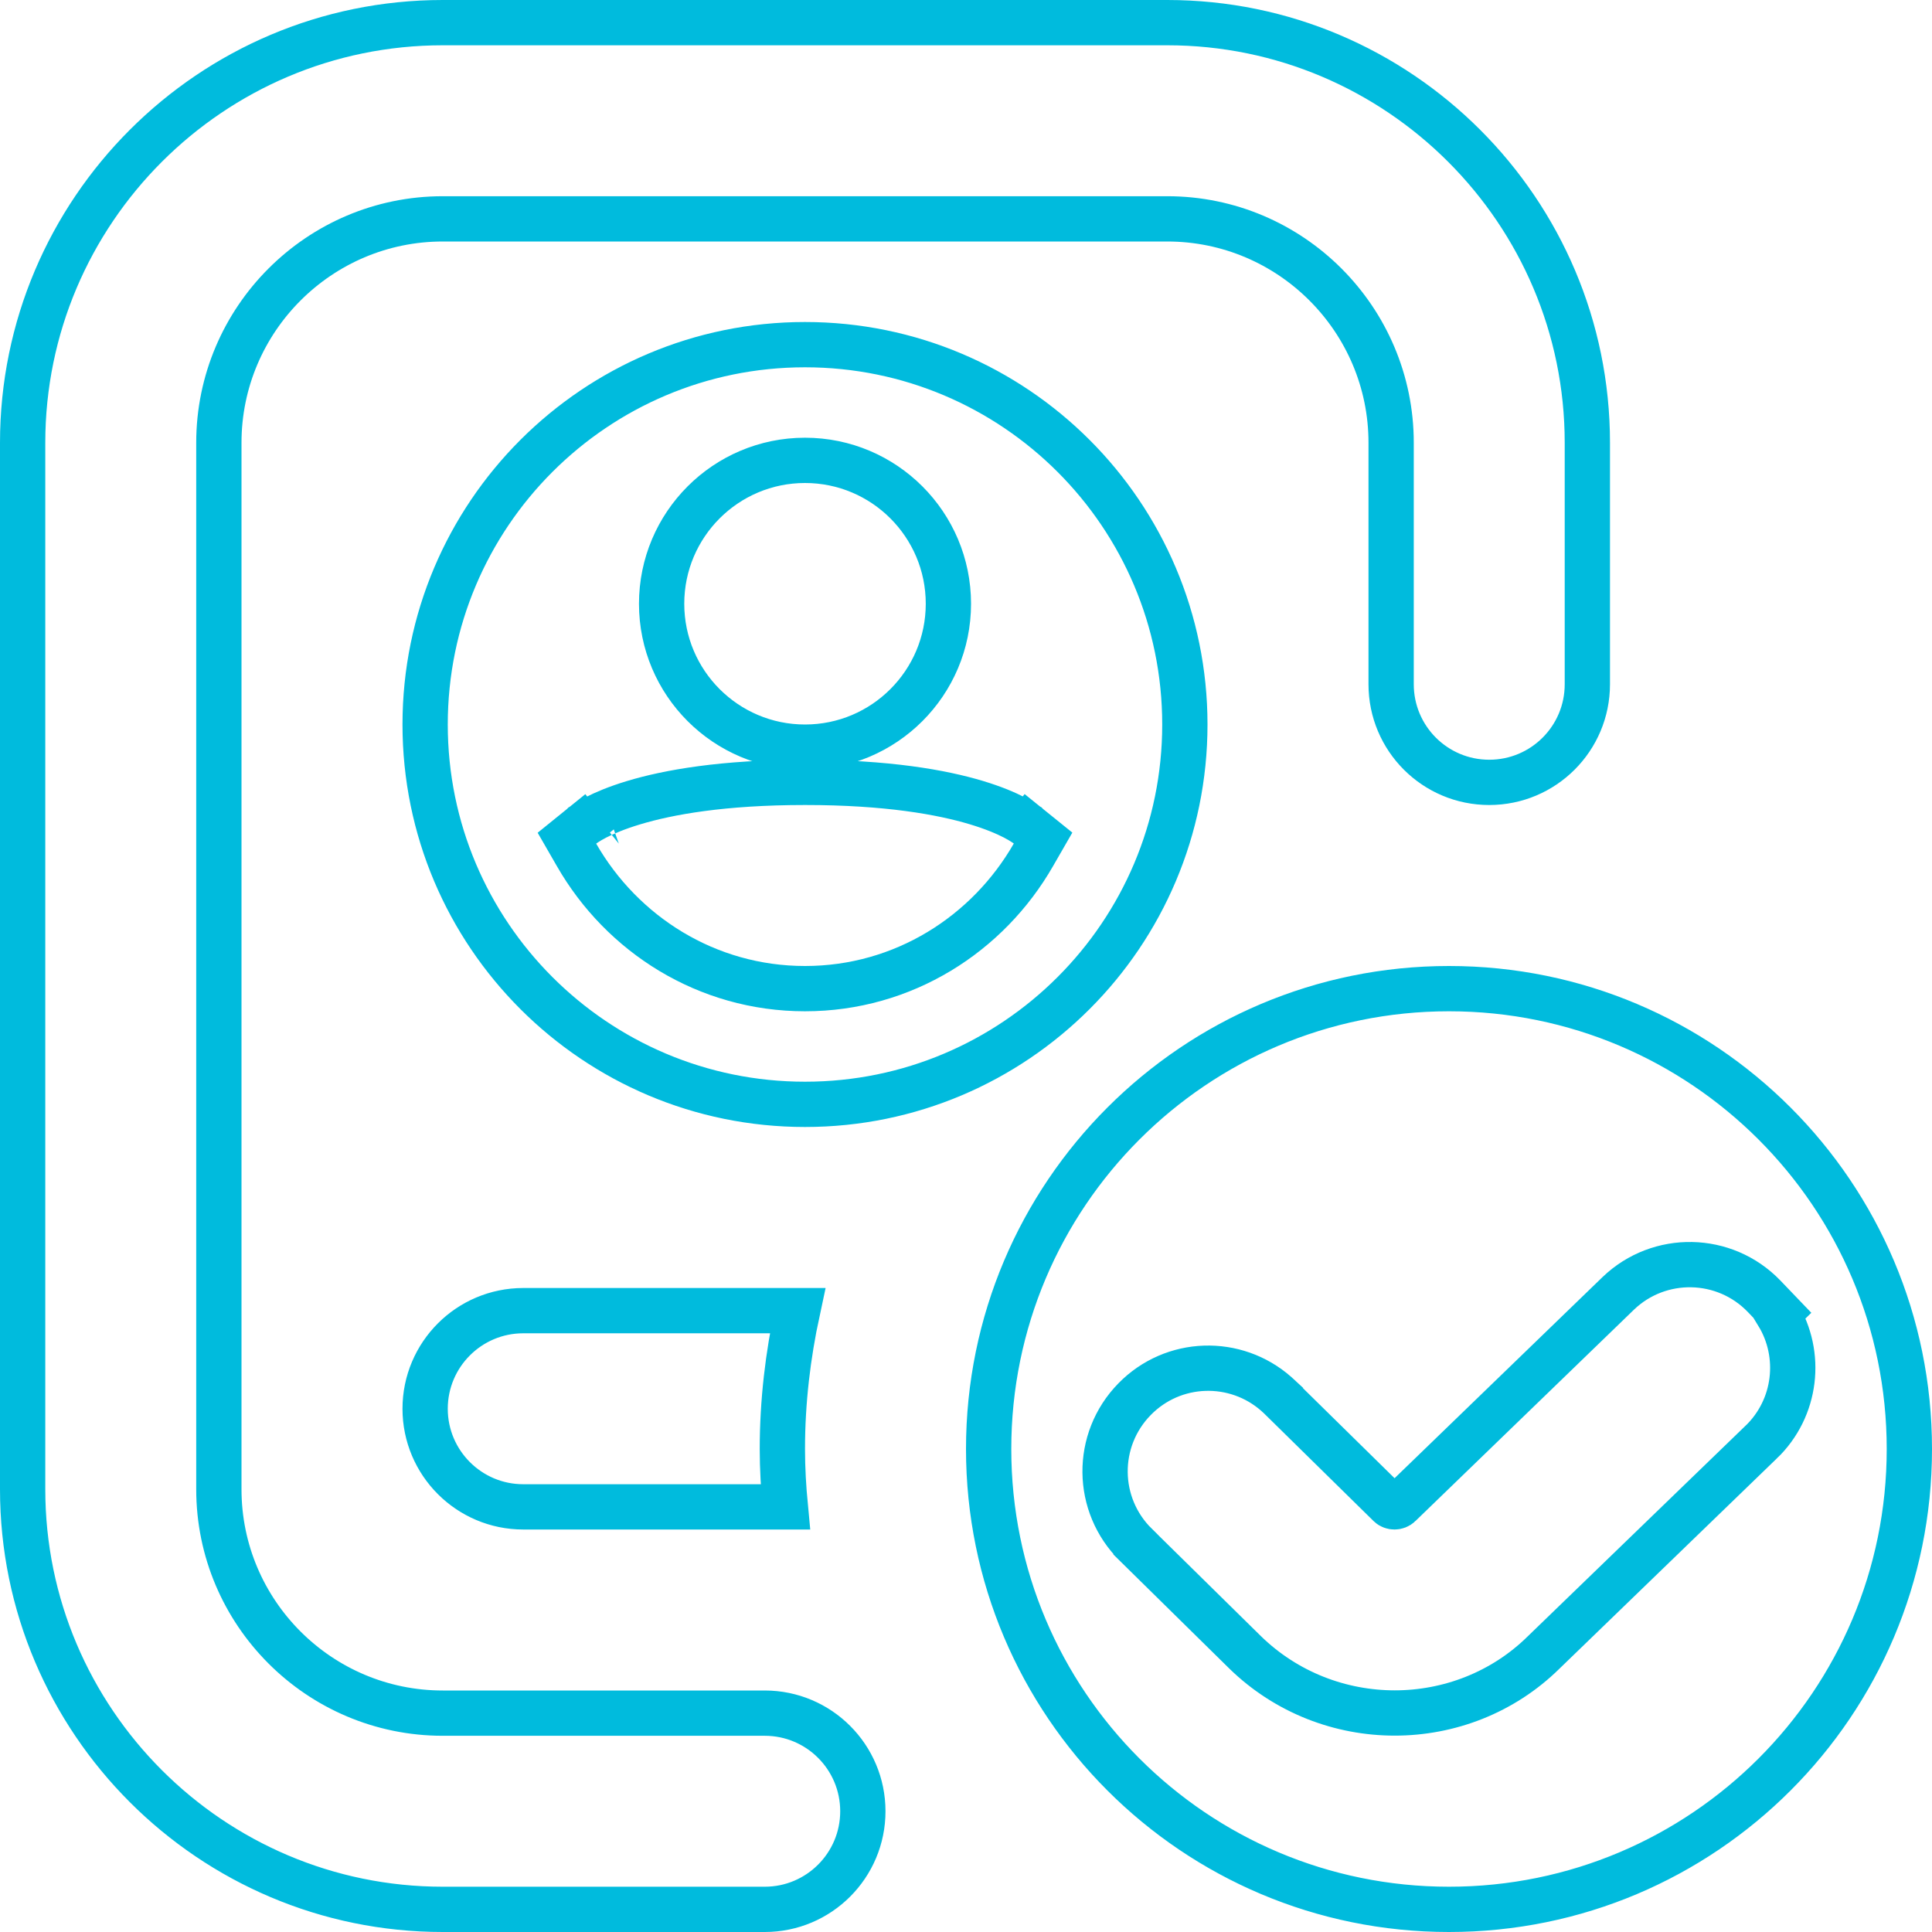 <svg width="64" height="64" viewBox="0 0 64 64" fill="none" xmlns="http://www.w3.org/2000/svg">
<g clip-path="url(#clip0_221_4973)">
<path d="M14.667 0.75H38.667C46.341 0.75 52.583 6.993 52.583 14.667V22.667C52.583 24.463 51.129 25.917 49.333 25.917C47.537 25.917 46.083 24.463 46.083 22.667V14.667C46.083 10.578 42.756 7.25 38.667 7.25H14.667C10.578 7.25 7.25 10.578 7.25 14.667V49.333C7.25 53.425 10.578 56.75 14.667 56.75H25.333C27.129 56.75 28.583 58.206 28.583 60C28.583 61.794 27.129 63.25 25.333 63.25H14.667C6.993 63.25 0.75 57.004 0.75 49.333V14.667C0.75 6.993 6.993 0.75 14.667 0.75ZM48 32.75C56.423 32.75 63.25 39.577 63.25 48C63.25 56.423 56.423 63.25 48 63.25C39.577 63.25 32.75 56.423 32.75 48C32.75 39.577 39.577 32.75 48 32.75ZM58.44 42.942C57.13 41.579 54.965 41.541 53.608 42.843L53.606 42.845L46.372 49.842L46.367 49.848C46.27 49.943 46.112 49.935 46.03 49.855L46.027 49.852L42.416 46.303V46.302L42.286 46.182C40.93 44.981 38.862 45.042 37.584 46.35C36.263 47.698 36.284 49.856 37.632 51.179V51.18L41.242 54.732L41.244 54.734C42.618 56.075 44.414 56.745 46.203 56.745C47.991 56.745 49.783 56.074 51.137 54.738L58.338 47.774L58.339 47.775C59.516 46.643 59.706 44.87 58.888 43.531L58.948 43.472L58.44 42.942ZM17.333 43.417H26.42C26.102 44.892 25.917 46.421 25.917 48C25.917 48.651 25.955 49.29 26.015 49.917H17.333C15.54 49.917 14.083 48.461 14.083 46.667C14.083 44.873 15.539 43.417 17.333 43.417ZM26.667 11.417C33.615 11.417 39.25 17.052 39.25 24C39.25 30.948 33.615 36.583 26.667 36.583C19.718 36.583 14.083 30.948 14.083 24C14.083 17.052 19.718 11.417 26.667 11.417ZM26.667 25.917C23.942 25.917 22.137 26.244 20.992 26.589C20.419 26.761 20.011 26.939 19.735 27.081C19.598 27.152 19.493 27.215 19.418 27.264C19.381 27.288 19.35 27.308 19.327 27.325C19.316 27.334 19.306 27.341 19.298 27.348C19.294 27.351 19.29 27.354 19.287 27.356C19.285 27.358 19.284 27.359 19.282 27.36L19.28 27.361L19.279 27.362C19.279 27.363 19.278 27.363 19.749 27.946L19.278 27.363L18.78 27.766L19.099 28.32C20.604 30.945 23.409 32.75 26.667 32.75C29.925 32.75 32.729 30.944 34.234 28.316L34.553 27.762L34.055 27.36L33.584 27.944C34.055 27.36 34.054 27.36 34.054 27.359L34.051 27.356C34.049 27.355 34.047 27.355 34.046 27.354C34.043 27.351 34.039 27.348 34.035 27.345C34.027 27.338 34.017 27.331 34.005 27.322C33.982 27.305 33.951 27.285 33.914 27.261C33.839 27.212 33.735 27.149 33.598 27.078C33.322 26.936 32.914 26.759 32.341 26.587C31.196 26.243 29.392 25.917 26.667 25.917ZM26.667 15.25C24.045 15.25 21.917 17.378 21.917 20C21.917 22.622 24.045 24.75 26.667 24.75C29.289 24.75 31.417 22.622 31.417 20C31.417 17.378 29.289 15.25 26.667 15.25Z" stroke="#00BBDD" stroke-width="1.5"/>
</g>
<defs>
<clipPath id="clip0_221_4973">
<rect width="64" height="64" fill="white"/>
</clipPath>
</defs>
</svg>
